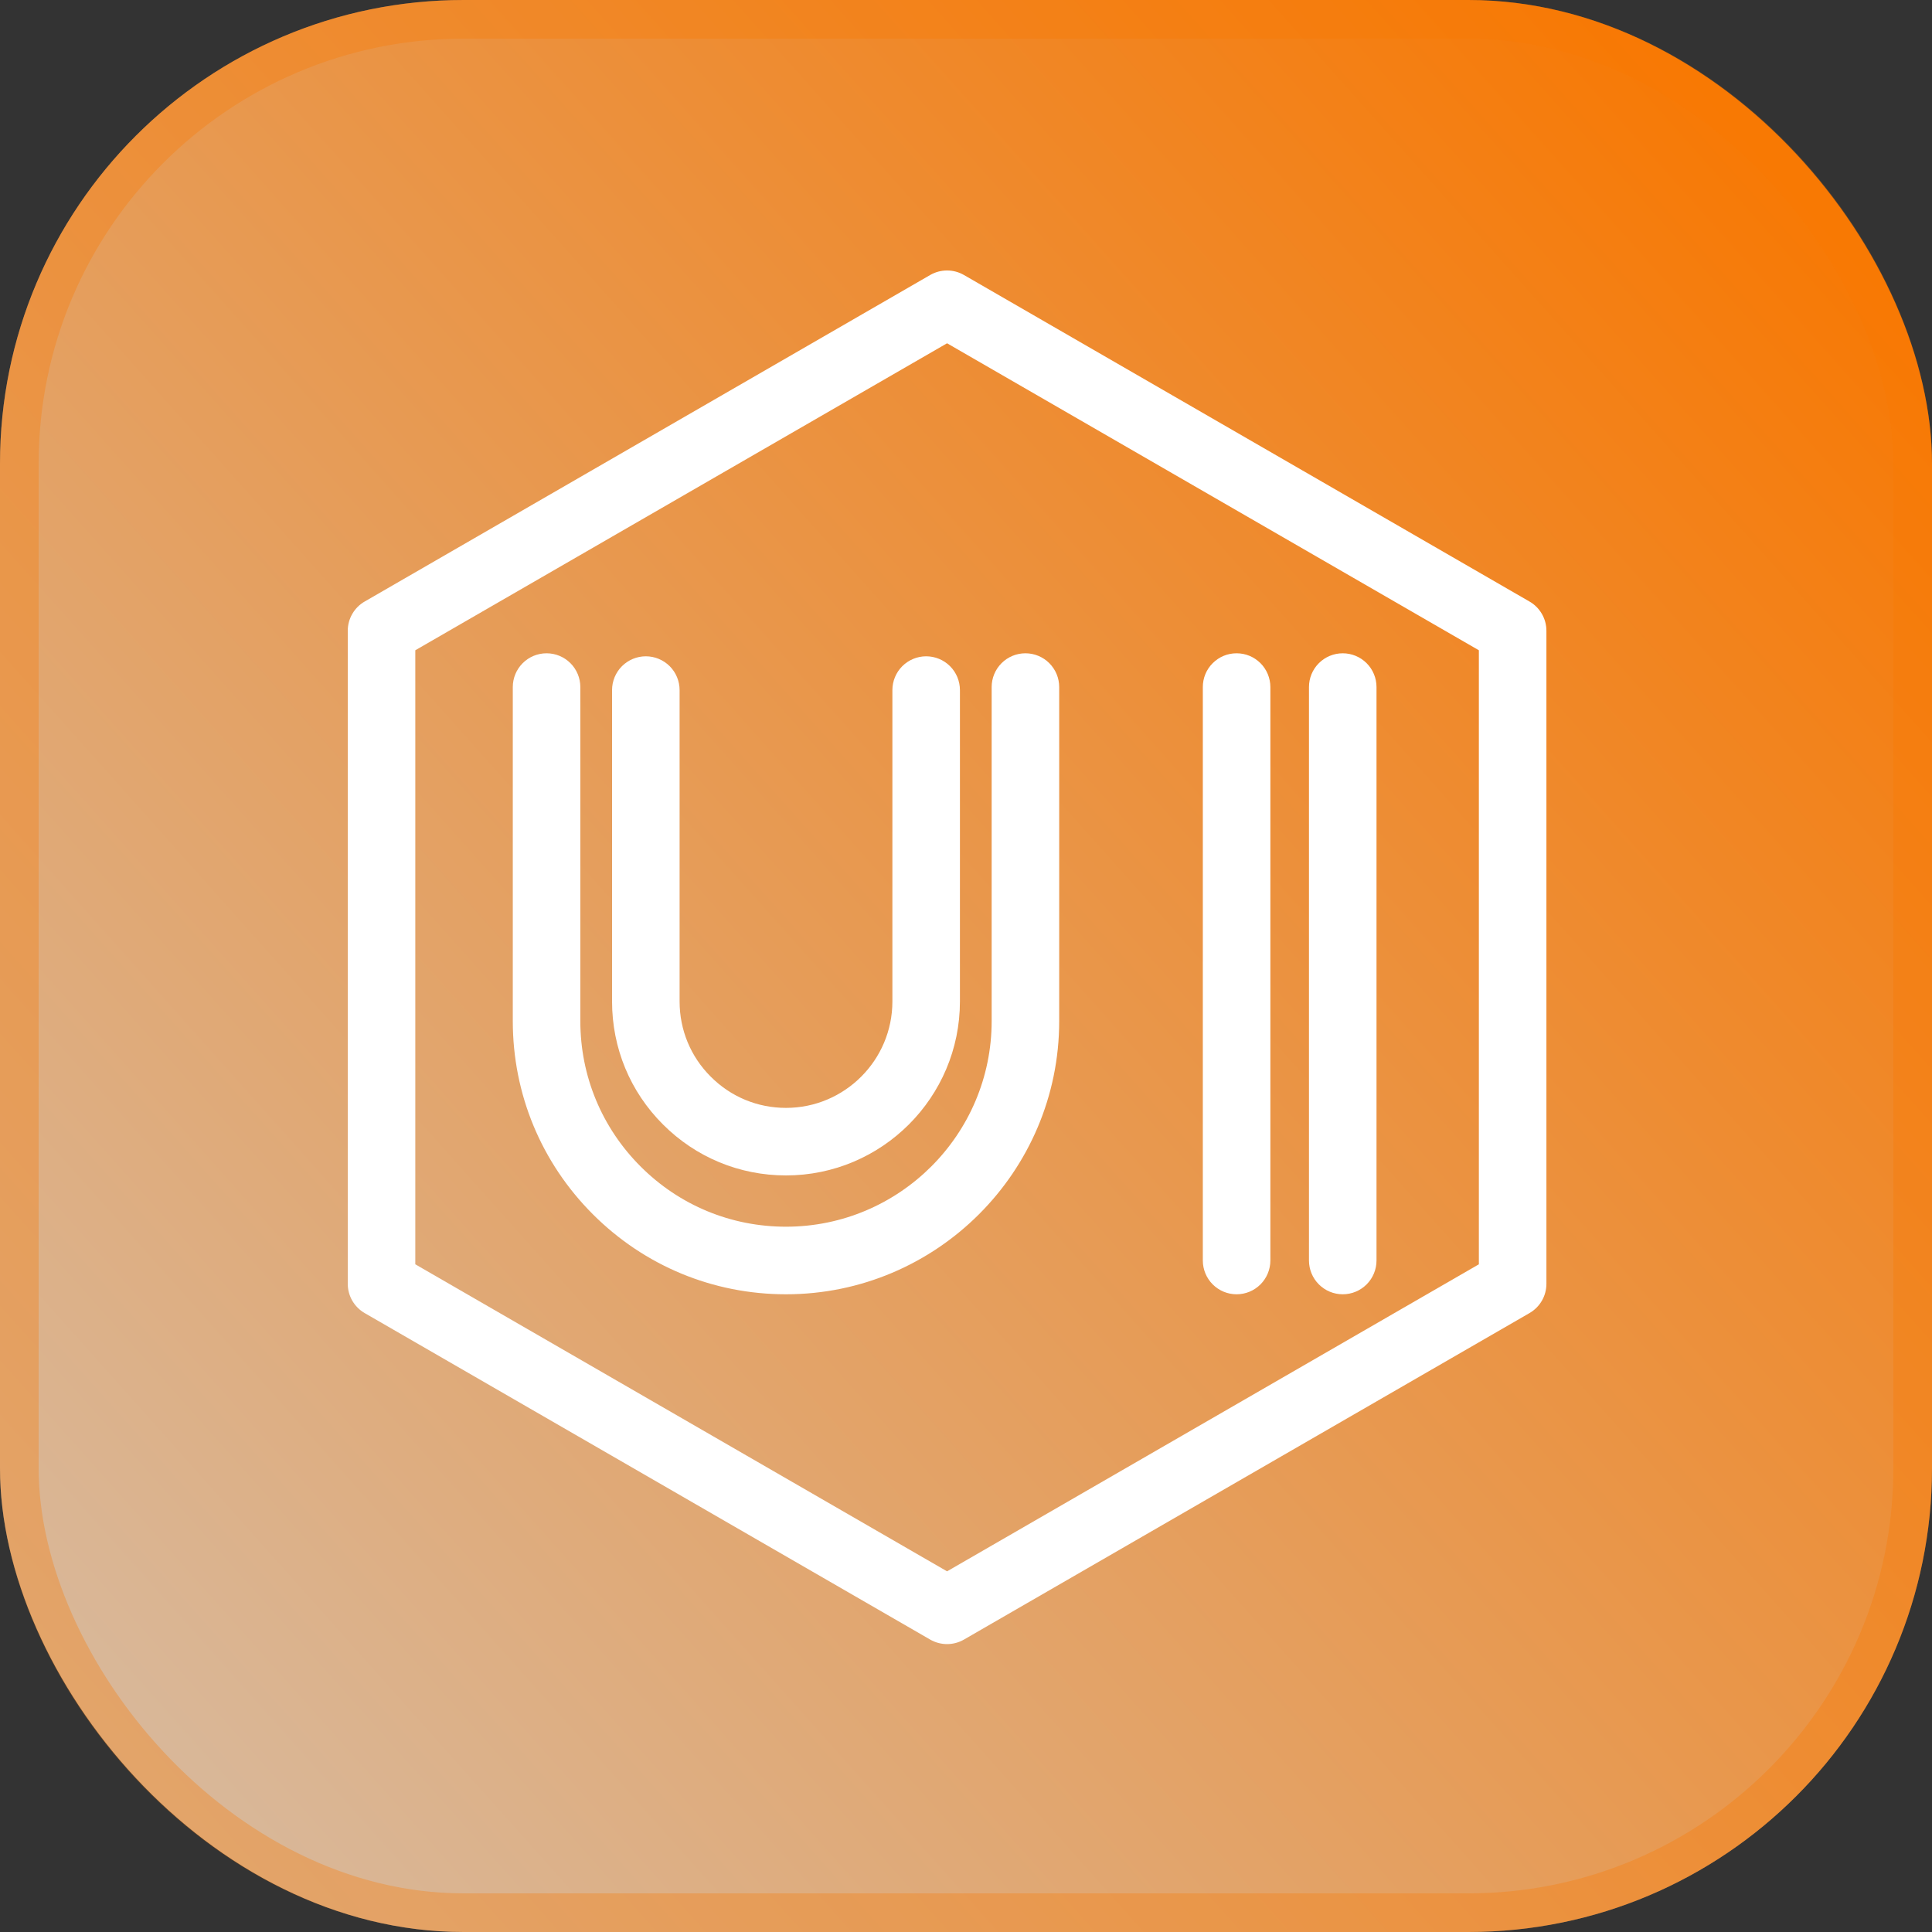 <svg width="50" height="50" viewBox="0 0 50 50" fill="none" xmlns="http://www.w3.org/2000/svg">
<rect x="0" y="0" width="50" height="50" fill="#333333" stroke="none"/>
<rect width="50" height="50" rx="12" fill="url(#paint0_linear_19_92)"/>
<rect x="0.5" y="0.5" width="49" height="49" rx="11.5" stroke="#F87700" stroke-opacity="0.32"/>
<path d="M24.51 42.549C24.357 42.549 24.206 42.509 24.073 42.432L9.437 33.982C9.304 33.905 9.194 33.794 9.117 33.662C9.04 33.529 9 33.378 9 33.224V16.325C9 16.171 9.04 16.021 9.117 15.888C9.194 15.755 9.304 15.644 9.437 15.568L24.073 7.117C24.206 7.04 24.357 7 24.51 7C24.663 7 24.814 7.04 24.947 7.117L39.584 15.568C39.717 15.644 39.827 15.755 39.904 15.888C39.981 16.021 40.021 16.171 40.021 16.325V33.225C40.021 33.378 39.981 33.529 39.904 33.662C39.827 33.795 39.717 33.905 39.584 33.982L24.947 42.432C24.814 42.509 24.663 42.549 24.51 42.549ZM10.748 32.72L24.51 40.666L38.273 32.72V16.829L24.51 8.884L10.748 16.829V32.72Z" fill="white"/>
<path d="M20.341 33.496C18.453 33.496 16.678 32.76 15.343 31.425C14.007 30.089 13.271 28.313 13.271 26.425V17.781C13.271 17.549 13.363 17.327 13.527 17.163C13.691 16.999 13.913 16.907 14.145 16.907C14.377 16.907 14.599 16.999 14.763 17.163C14.927 17.327 15.019 17.549 15.019 17.781V26.425C15.019 27.846 15.573 29.183 16.579 30.189C17.584 31.194 18.92 31.747 20.341 31.747C23.276 31.747 25.664 29.36 25.664 26.425V17.781C25.664 17.549 25.756 17.327 25.92 17.163C26.084 16.999 26.306 16.907 26.538 16.907C26.77 16.907 26.992 16.999 27.156 17.163C27.32 17.327 27.412 17.549 27.412 17.781V26.425C27.412 30.324 24.24 33.496 20.341 33.496ZM32.003 33.496C31.771 33.496 31.549 33.404 31.385 33.24C31.221 33.076 31.129 32.853 31.129 32.621V17.781C31.129 17.666 31.151 17.552 31.195 17.446C31.239 17.34 31.303 17.244 31.385 17.163C31.466 17.082 31.562 17.017 31.668 16.973C31.774 16.929 31.888 16.907 32.003 16.907C32.117 16.907 32.231 16.929 32.337 16.973C32.443 17.017 32.54 17.082 32.621 17.163C32.702 17.244 32.766 17.34 32.81 17.446C32.854 17.552 32.877 17.666 32.877 17.781V32.621C32.877 32.853 32.785 33.076 32.621 33.24C32.457 33.404 32.235 33.496 32.003 33.496Z" fill="white"/>
<path d="M20.341 30.42C19.138 30.42 18.007 29.951 17.158 29.101C16.308 28.253 15.84 27.122 15.84 25.917V17.86C15.84 17.628 15.932 17.405 16.096 17.241C16.26 17.078 16.482 16.985 16.714 16.985C16.946 16.985 17.168 17.078 17.332 17.241C17.496 17.405 17.588 17.628 17.588 17.86V25.917C17.588 26.654 17.874 27.346 18.394 27.864C18.914 28.386 19.605 28.672 20.341 28.672C21.86 28.672 23.095 27.436 23.095 25.917V17.86C23.095 17.628 23.187 17.405 23.351 17.241C23.515 17.078 23.737 16.985 23.969 16.985C24.201 16.985 24.424 17.078 24.587 17.241C24.751 17.405 24.843 17.628 24.843 17.86V25.917C24.843 28.4 22.824 30.42 20.341 30.42ZM34.75 33.496C34.518 33.496 34.296 33.404 34.132 33.24C33.968 33.076 33.876 32.853 33.876 32.621V17.781C33.876 17.549 33.968 17.327 34.132 17.163C34.296 16.999 34.518 16.907 34.75 16.907C34.982 16.907 35.204 16.999 35.368 17.163C35.532 17.327 35.624 17.549 35.624 17.781V32.621C35.624 32.853 35.532 33.076 35.368 33.24C35.204 33.404 34.982 33.496 34.75 33.496Z" fill="white"/>
<defs>
<linearGradient id="paint0_linear_19_92" x1="47.5" y1="3" x2="-13.5" y2="57.5" gradientUnits="userSpaceOnUse">
<stop stop-color="#F87700"/>
<stop offset="1" stop-color="#CECECE"/>
</linearGradient>
</defs>
</svg>
